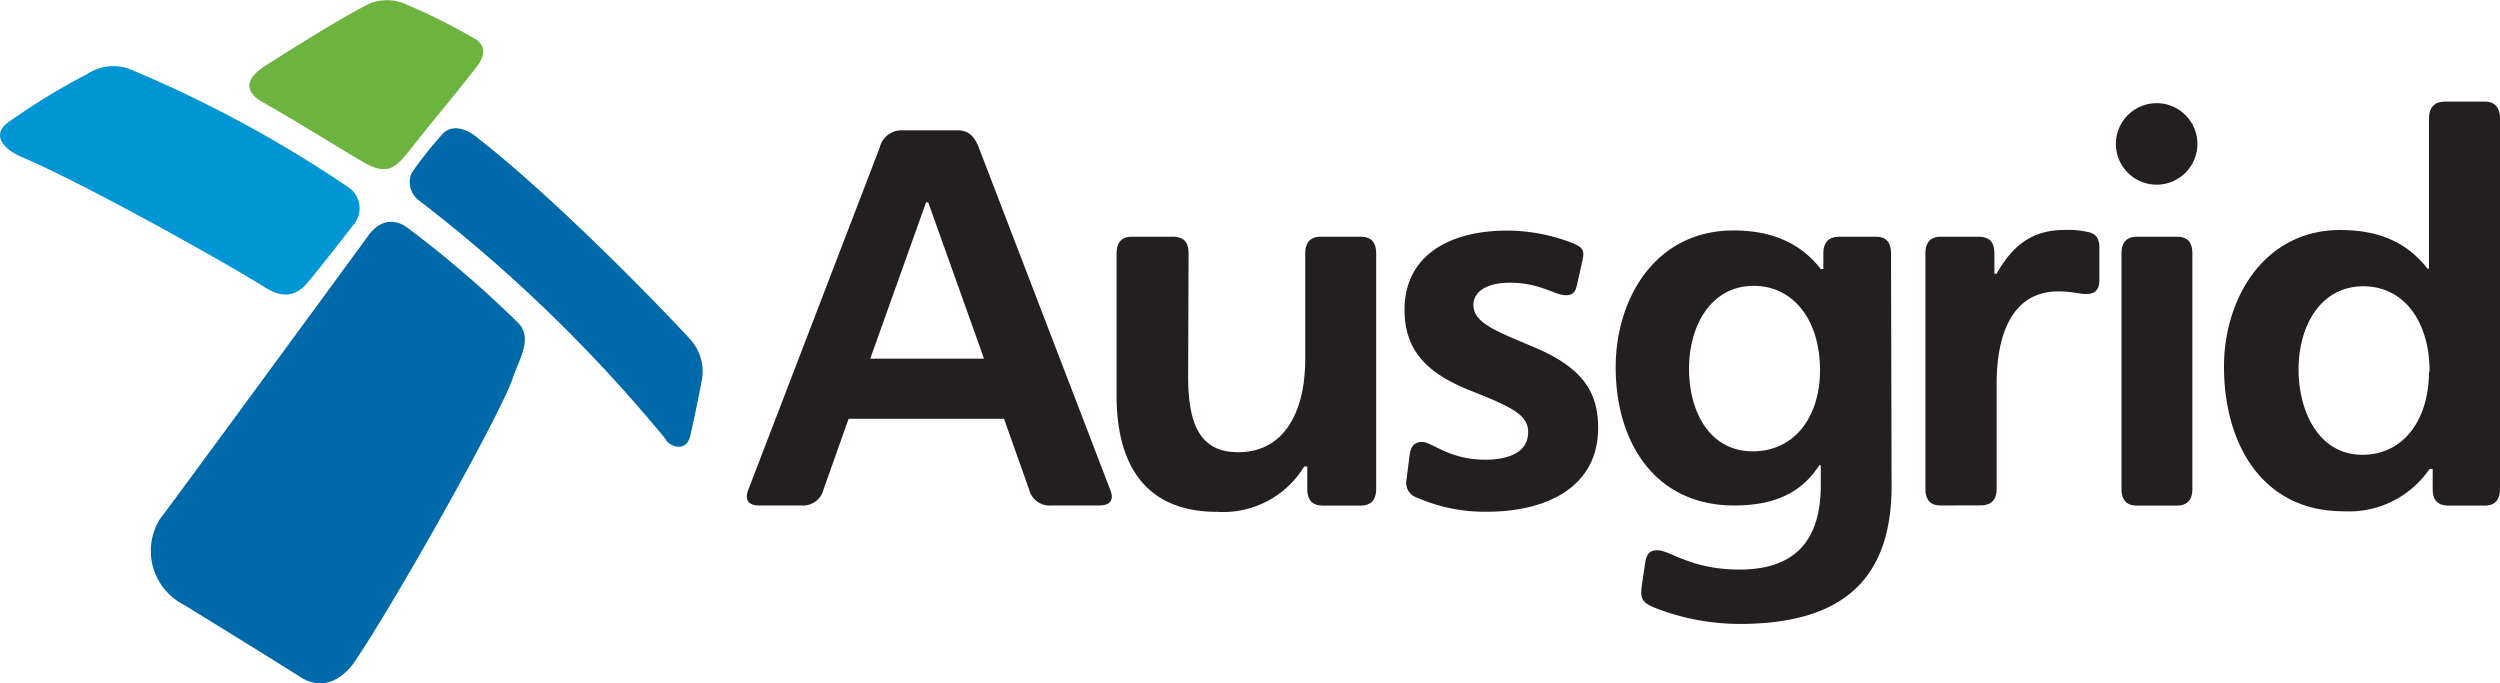 <svg xmlns="http://www.w3.org/2000/svg" viewBox="0 0 223.9 61.19"><defs><style>.cls-1{fill:#231f20;}.cls-2{fill:#0069aa;}.cls-2,.cls-3,.cls-4{fill-rule:evenodd;}.cls-3{fill:#6cb33f;}.cls-4{fill:#0096d6;}</style></defs><title>logo</title><g id="Layer_2" data-name="Layer 2"><g id="Layer_1-2" data-name="Layer 1"><path class="cls-1" d="M99.58,44.43c0,.56-.37.84-1.17.84H94.16a1.89,1.89,0,0,1-2-1.45l-2.24-6.31H76l-2.24,6.31a1.89,1.89,0,0,1-2,1.45H68q-1.12,0-1.12-.84a2.26,2.26,0,0,1,.19-.7L78.79,13.21a2,2,0,0,1,2-1.54h5c.93,0,1.5.56,1.87,1.54L99.4,43.78A2.46,2.46,0,0,1,99.58,44.43ZM83.13,18.12h-.19l-5,14H88.13Z"/><path class="cls-1" d="M106.41,33.68c0,4.35,1.07,6.82,4.49,6.82,3.93,0,6-3.32,6-8.41V22.7c0-1,.47-1.5,1.4-1.5h3.55c.93,0,1.4.47,1.4,1.5V43.78c0,1-.47,1.5-1.4,1.5h-3.37c-.93,0-1.4-.47-1.4-1.5v-2h-.28a8.48,8.48,0,0,1-7.8,4.06c-7,0-9-5-9-10.38V22.7c0-1,.47-1.5,1.36-1.5H105c1,0,1.45.47,1.45,1.5Z"/><path class="cls-1" d="M141.74,23.26l-.51,2.29c-.14.65-.42.89-1,.89-1,0-2.29-1.12-5-1.12-2,0-3.27.75-3.27,2,0,1.63,2.15,2.38,5.47,3.79,4.07,1.73,5.7,3.79,5.7,7.2,0,5.51-4.91,7.52-9.91,7.52a15.17,15.17,0,0,1-6.31-1.26,1.39,1.39,0,0,1-.94-1.63l.28-2.24c.14-.79.47-1.12,1.12-1.12.89,0,2.38,1.59,5.66,1.59,2,0,3.83-.61,3.83-2.48,0-1.59-1.59-2.29-5.37-3.79-3.55-1.45-5.7-3.41-5.7-7.15,0-4.86,4-7.1,9.21-7.1a16.37,16.37,0,0,1,5.84,1.12C141.74,22.14,141.92,22.42,141.74,23.26Z"/><path class="cls-1" d="M169.41,43.54c0,8.55-4.63,12.34-13.6,12.34a20.94,20.94,0,0,1-7.38-1.36c-1.36-.51-1.54-.89-1.4-2l.33-2.24c.14-.7.42-1,1.08-1,1.12,0,3,1.73,7.34,1.73,4.91,0,7.29-2.52,7.29-7.57V41.67h-.14c-1.73,2.71-4.39,3.6-7.62,3.6-7.06,0-10.61-5.61-10.61-12.39,0-6.07,3.5-12.24,10.56-12.24,3.41,0,6,1.12,7.81,3.46h.23V22.7c0-1,.47-1.5,1.45-1.5H168c.89,0,1.36.47,1.36,1.5ZM163,33.17c0-4.63-2.48-7.57-5.93-7.57-3.83,0-5.8,3.55-5.8,7.43s1.87,7.39,5.7,7.39S163,37.23,163,33.17Z"/><path class="cls-1" d="M173.8,45.27c-.89,0-1.36-.47-1.36-1.5V22.7c0-1,.47-1.5,1.36-1.5h3.37c1,0,1.45.47,1.45,1.5v1.82h.19c1.54-2.71,3.32-3.93,6.17-3.93a8.13,8.13,0,0,1,2.2.23c.51.19.84.47.84,1.4v2.85c0,.93-.42,1.26-1.21,1.26-.61,0-1.22-.23-2.48-.23-4,0-5.51,3.65-5.51,8.27v9.39c0,1-.47,1.5-1.45,1.5Z"/><path class="cls-1" d="M193.1,9.24a3.65,3.65,0,1,1-3.6,3.65A3.65,3.65,0,0,1,193.1,9.24ZM190,22.7c0-1,.47-1.5,1.4-1.5h3.55c.94,0,1.4.47,1.4,1.5V43.78c0,1-.47,1.5-1.4,1.5h-3.55c-.93,0-1.4-.47-1.4-1.5Z"/><path class="cls-1" d="M217.59,42a8.74,8.74,0,0,1-7.71,3.79c-7.25,0-10.7-6-10.7-12.95,0-6.12,3.6-12.24,10.42-12.24,3.46,0,6,1.12,7.8,3.46h.14V10.64c0-1,.47-1.54,1.45-1.54h3.55c.89,0,1.36.51,1.36,1.54V43.78c0,1-.47,1.5-1.36,1.5h-3.22c-1,0-1.45-.47-1.45-1.5V42Zm0-8.74c0-4.58-2.38-7.62-5.93-7.62-3.83,0-5.8,3.55-5.8,7.43s1.87,7.66,5.7,7.66S217.54,37.42,217.54,33.31Z"/><path class="cls-2" d="M42.57,12.19c-.76-.59-2-1.1-2.88-.25a35.12,35.12,0,0,0-2.83,3.56,2.06,2.06,0,0,0,.7,2.48A135,135,0,0,1,59.64,39.36l0,.06c.46.63,1.83,1.07,2.18-.38.12-.51.71-3.23,1-4.82a4.28,4.28,0,0,0-1.1-3.93C60.87,29.32,50.36,18.23,42.57,12.19Z"/><path class="cls-3" d="M33,.37c-2.84,1.42-8.7,5.18-9.1,5.43-1.4.85-2.51,2.14-.36,3.36,3.92,2.23,8.29,5,9.39,5.58,2.06,1,2.68.09,4.18-1.81,1.69-2.16,3.32-4.05,5-6.21.47-.63,2-2.08.58-3.15A53,53,0,0,0,36.39.4,4.1,4.1,0,0,0,33,.37Z"/><path class="cls-2" d="M16.41,54.13a5.4,5.4,0,0,1-2.1-7.62c1.07-1.39,18.25-24.81,18.62-25.33,1.29-1.84,2.72-1.36,3.46-.86a98.22,98.22,0,0,1,10.06,8.64c1.29,1.39,0,3.28-.56,5-1.08,3.13-10,19.12-14,25.11,0,0-2,3.46-5,1.56C25.71,59.85,16.79,54.36,16.41,54.13Z"/><path class="cls-4" d="M7.81,6.63a60.35,60.35,0,0,0-7,4.27C-.8,12,.22,13.33,1.94,14.06,8,16.64,21,24,23.64,25.68c1,.64,2.38,1.24,3.69-.13.56-.58,3.59-4.45,4.25-5.33a2.27,2.27,0,0,0-.28-3.38A111.18,111.18,0,0,0,11.55,6.16,4.27,4.27,0,0,0,7.81,6.63Z"/></g></g></svg>